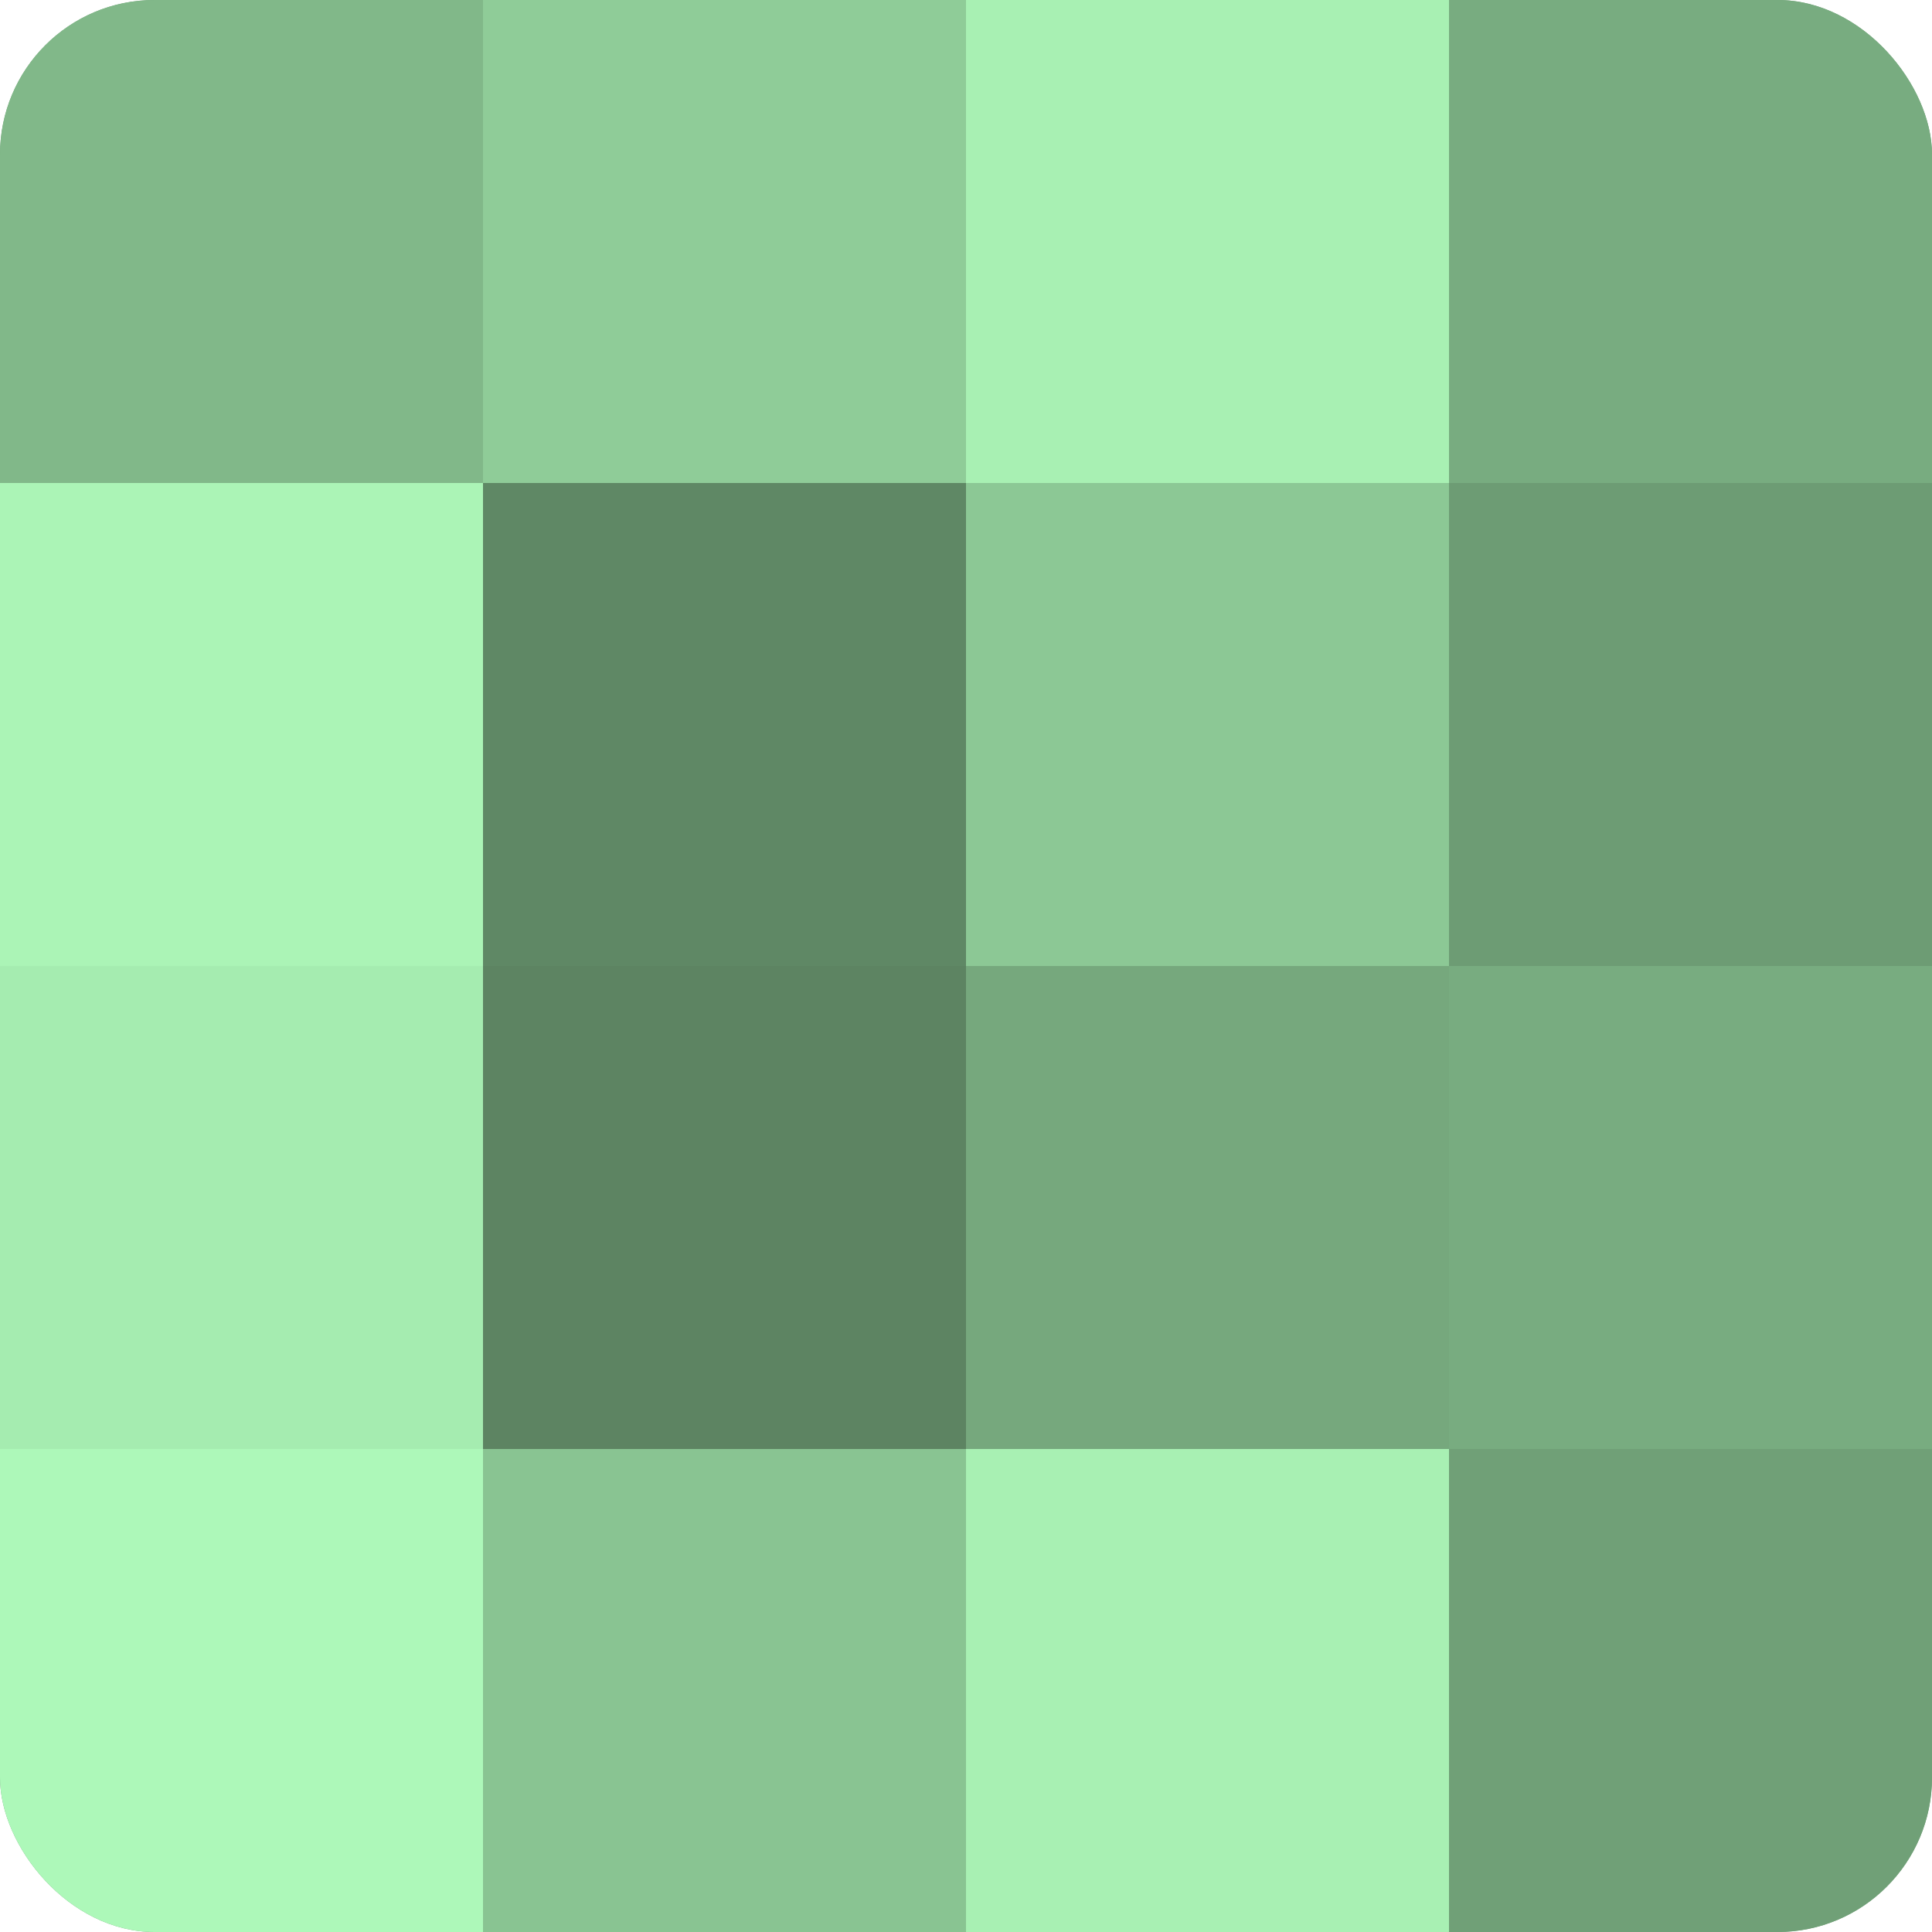 <?xml version="1.0" encoding="UTF-8"?>
<svg xmlns="http://www.w3.org/2000/svg" width="60" height="60" viewBox="0 0 100 100" preserveAspectRatio="xMidYMid meet"><defs><clipPath id="c" width="100" height="100"><rect width="100" height="100" rx="8" ry="8"/></clipPath></defs><g clip-path="url(#c)"><rect width="100" height="100" fill="#70a077"/><rect width="25" height="25" fill="#81b889"/><rect y="25" width="25" height="25" fill="#abf4b6"/><rect y="50" width="25" height="25" fill="#a5ecb0"/><rect y="75" width="25" height="25" fill="#adf8b9"/><rect x="25" width="25" height="25" fill="#8fcc98"/><rect x="25" y="25" width="25" height="25" fill="#5f8865"/><rect x="25" y="50" width="25" height="25" fill="#5d8462"/><rect x="25" y="75" width="25" height="25" fill="#89c492"/><rect x="50" width="25" height="25" fill="#a8f0b3"/><rect x="50" y="25" width="25" height="25" fill="#8cc895"/><rect x="50" y="50" width="25" height="25" fill="#76a87d"/><rect x="50" y="75" width="25" height="25" fill="#a8f0b3"/><rect x="75" width="25" height="25" fill="#78ac80"/><rect x="75" y="25" width="25" height="25" fill="#6d9c74"/><rect x="75" y="50" width="25" height="25" fill="#78ac80"/><rect x="75" y="75" width="25" height="25" fill="#70a077"/></g></svg>

